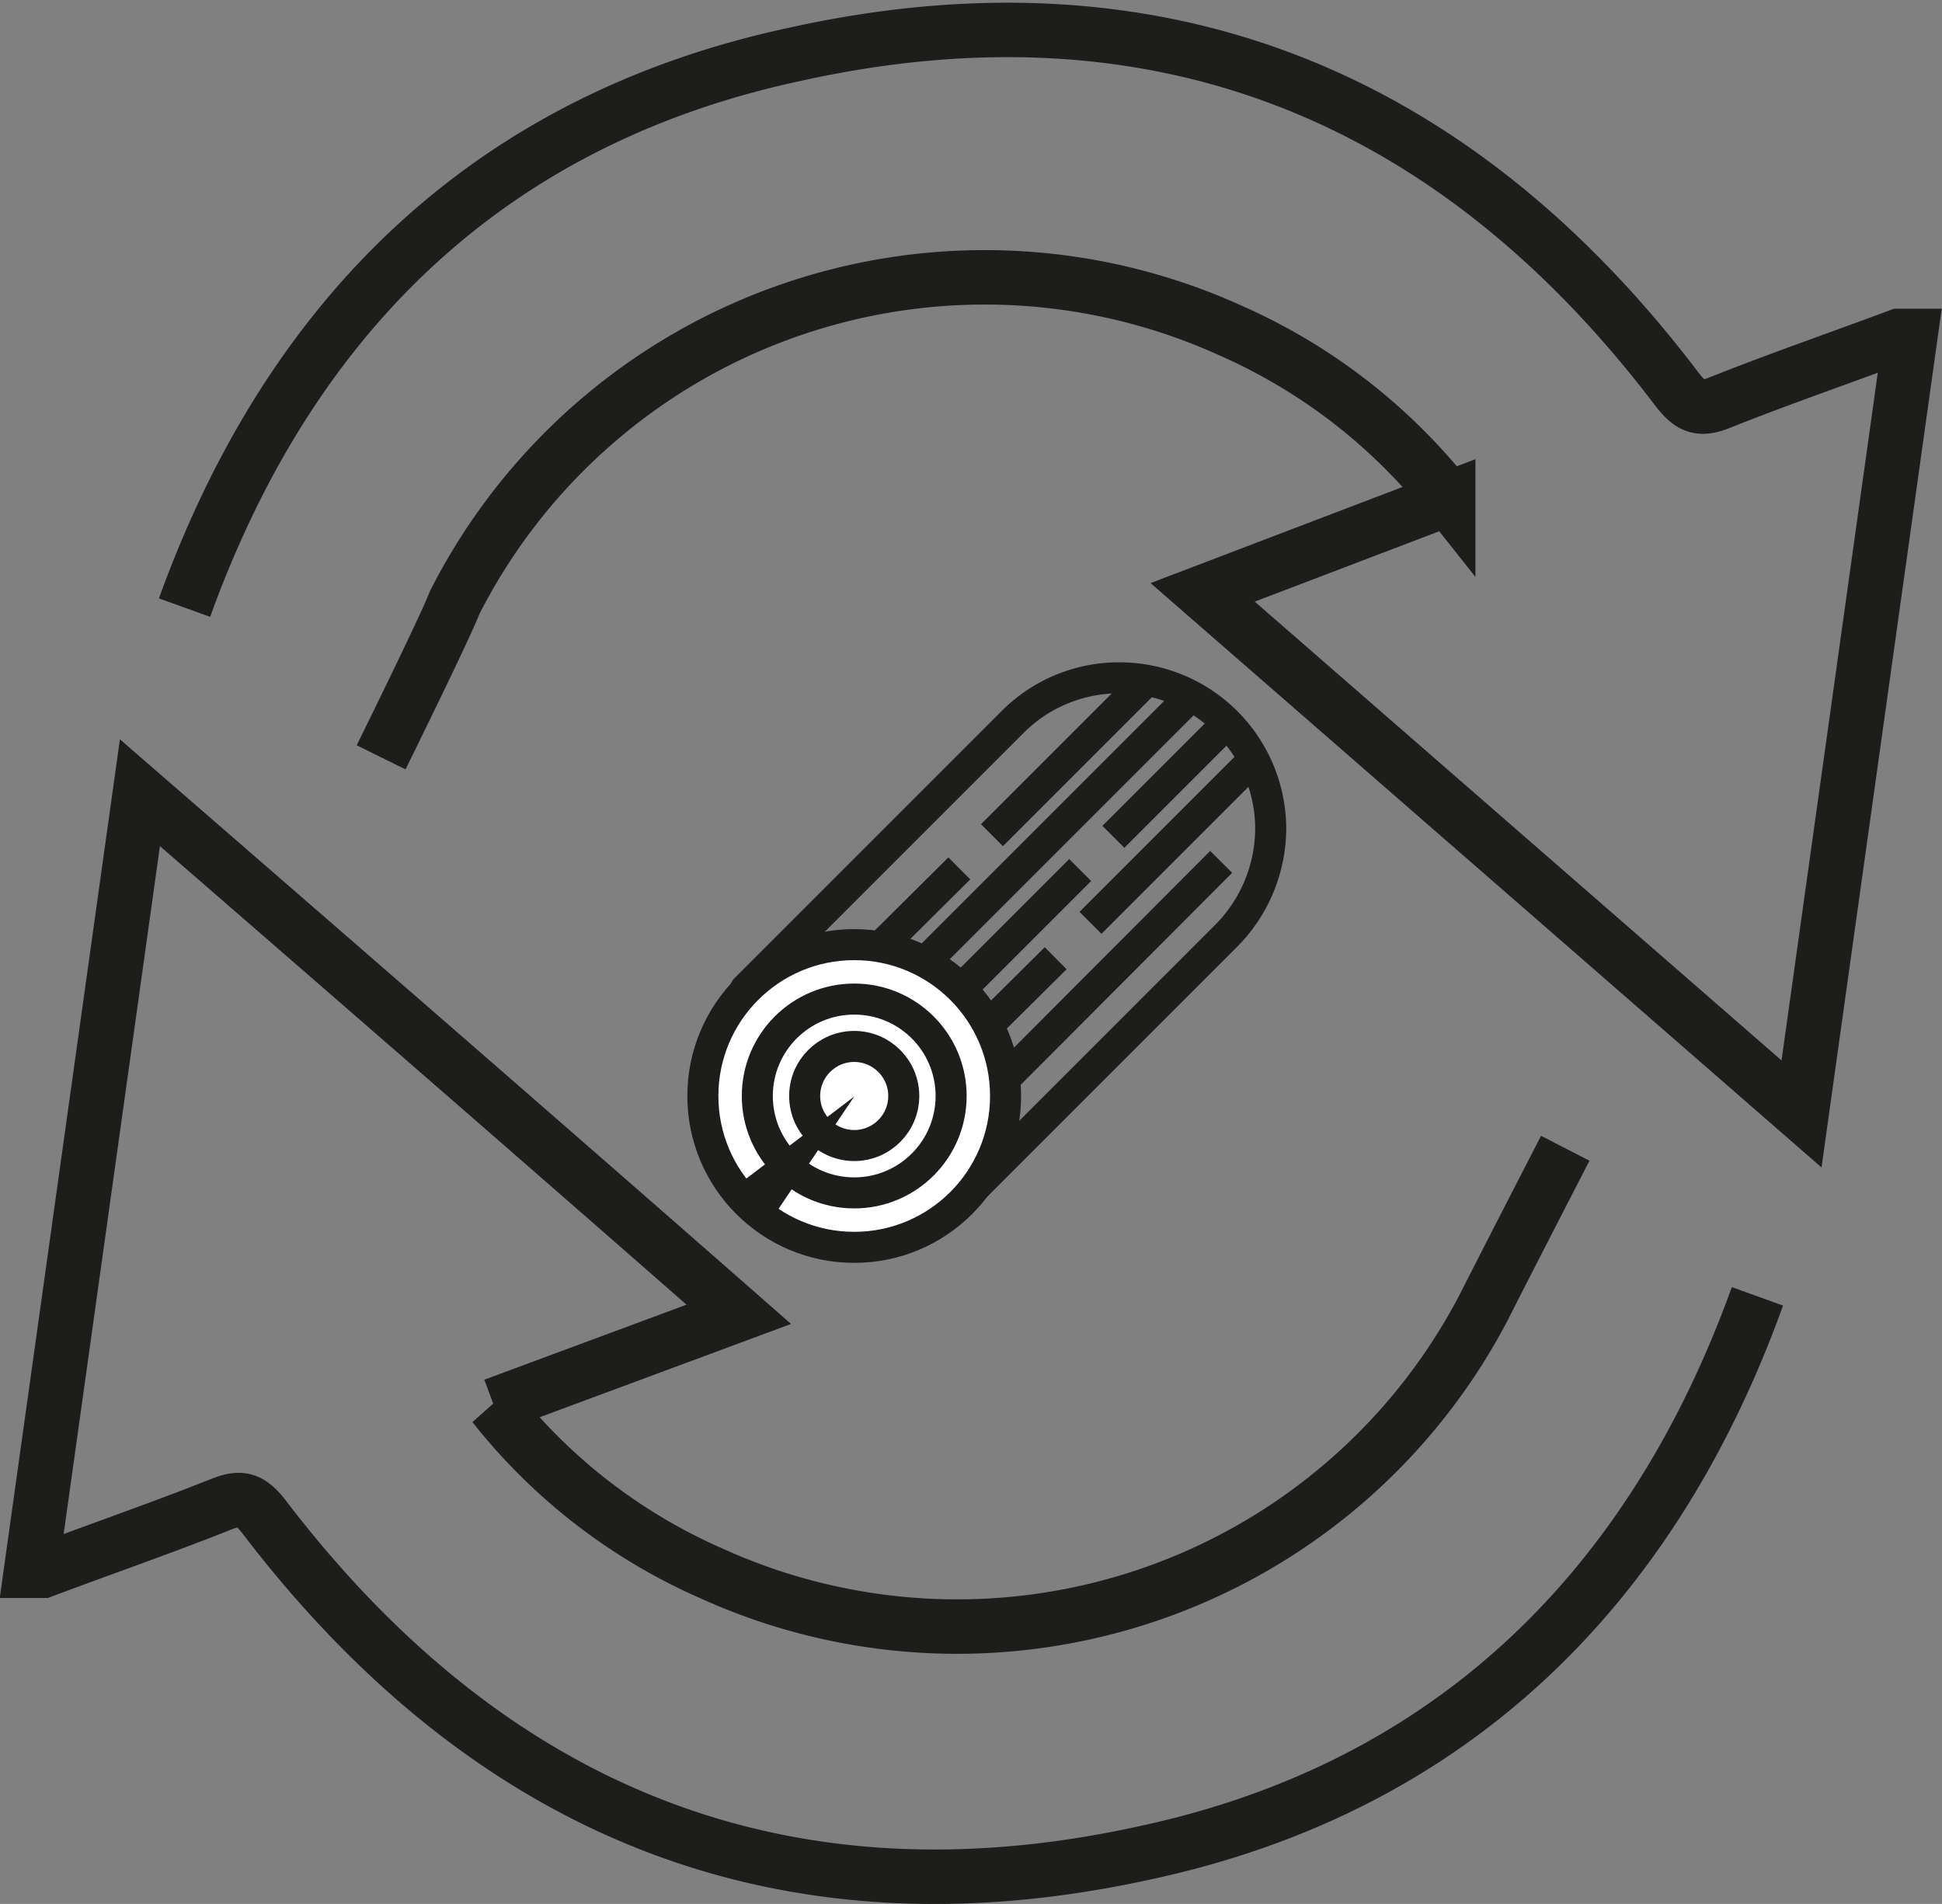<svg viewBox="0 0 35.67 34.97" xmlns="http://www.w3.org/2000/svg"><rect x="0" y="0" width="35.67" height="34.97" fill="#808080" stroke="none"/><g stroke="#1d1d1b"><path d="m3.39 11.16c1.94-5.38 5.61-8.96 11.2-10.16 6.66-1.48 12.1.72 16.22 6.16.25.32.42.38.79.23 1.08-.43 2.18-.81 3.28-1.22h.21l-2 14.29-11-9.58 4.51-1.72a10.5 10.5 0 0 0 -4-3.09 10.92 10.92 0 0 0 -14.25 5c-.18.47-1.35 2.84-1.35 2.84" fill="none" stroke-miterlimit="10"/><path d="m32.28 23.81c-1.94 5.38-5.63 9-11.2 10.21-6.66 1.48-12.08-.72-16.23-6.16-.25-.32-.42-.38-.79-.23-1.08.43-2.18.81-3.27 1.22h-.22l2-14.29c3.71 3.22 7.34 6.37 11 9.58l-4.5 1.67a10.42 10.42 0 0 0 4 3.09 10.91 10.91 0 0 0 14.24-5c.22-.44 1.44-2.81 1.44-2.81" fill="none" stroke-miterlimit="10"/><path d="m20.6 12.45a2.76 2.76 0 0 0 -2 .81l-4.91 4.91 3.92 3.93 4.91-4.91a2.81 2.81 0 0 0 .82-2 2.78 2.78 0 0 0 -2.74-2.74z" fill="none" stroke-linecap="round" stroke-linejoin="round" stroke-width=".57"/><circle cx="15.69" cy="20.13" fill="#fff" r="2.78" stroke-miterlimit="10" stroke-width=".57"/><circle cx="15.69" cy="20.13" fill="none" r="1.78" stroke-miterlimit="10" stroke-width=".57"/><circle cx="15.69" cy="20.13" fill="none" r=".91" stroke-miterlimit="10" stroke-width=".57"/><path d="m16.98 17.68 4.93-4.93" fill="none" stroke-miterlimit="10" stroke-width=".57"/><path d="m18.45 19.82 3.98-3.99" fill="none" stroke-miterlimit="10" stroke-width=".57"/><path d="m18.14 18.84 1.25-1.24" fill="none" stroke-miterlimit="10" stroke-width=".57"/><path d="m20.03 16.95 2.97-2.97" fill="none" stroke-miterlimit="10" stroke-width=".57"/><path d="m17.65 18.17 2.19-2.19" fill="none" stroke-miterlimit="10" stroke-width=".57"/><path d="m20.45 15.37 2.11-2.11" fill="none" stroke-miterlimit="10" stroke-width=".57"/><path d="m16.16 17.4 1.46-1.45" fill="none" stroke-miterlimit="10" stroke-width=".57"/><path d="m18.22 15.34 2.88-2.88" fill="none" stroke-miterlimit="10" stroke-width=".57"/></g><path d="m15.69 20.14-2.21 1.68.66.62z" fill="#1d1d1b"/></svg>